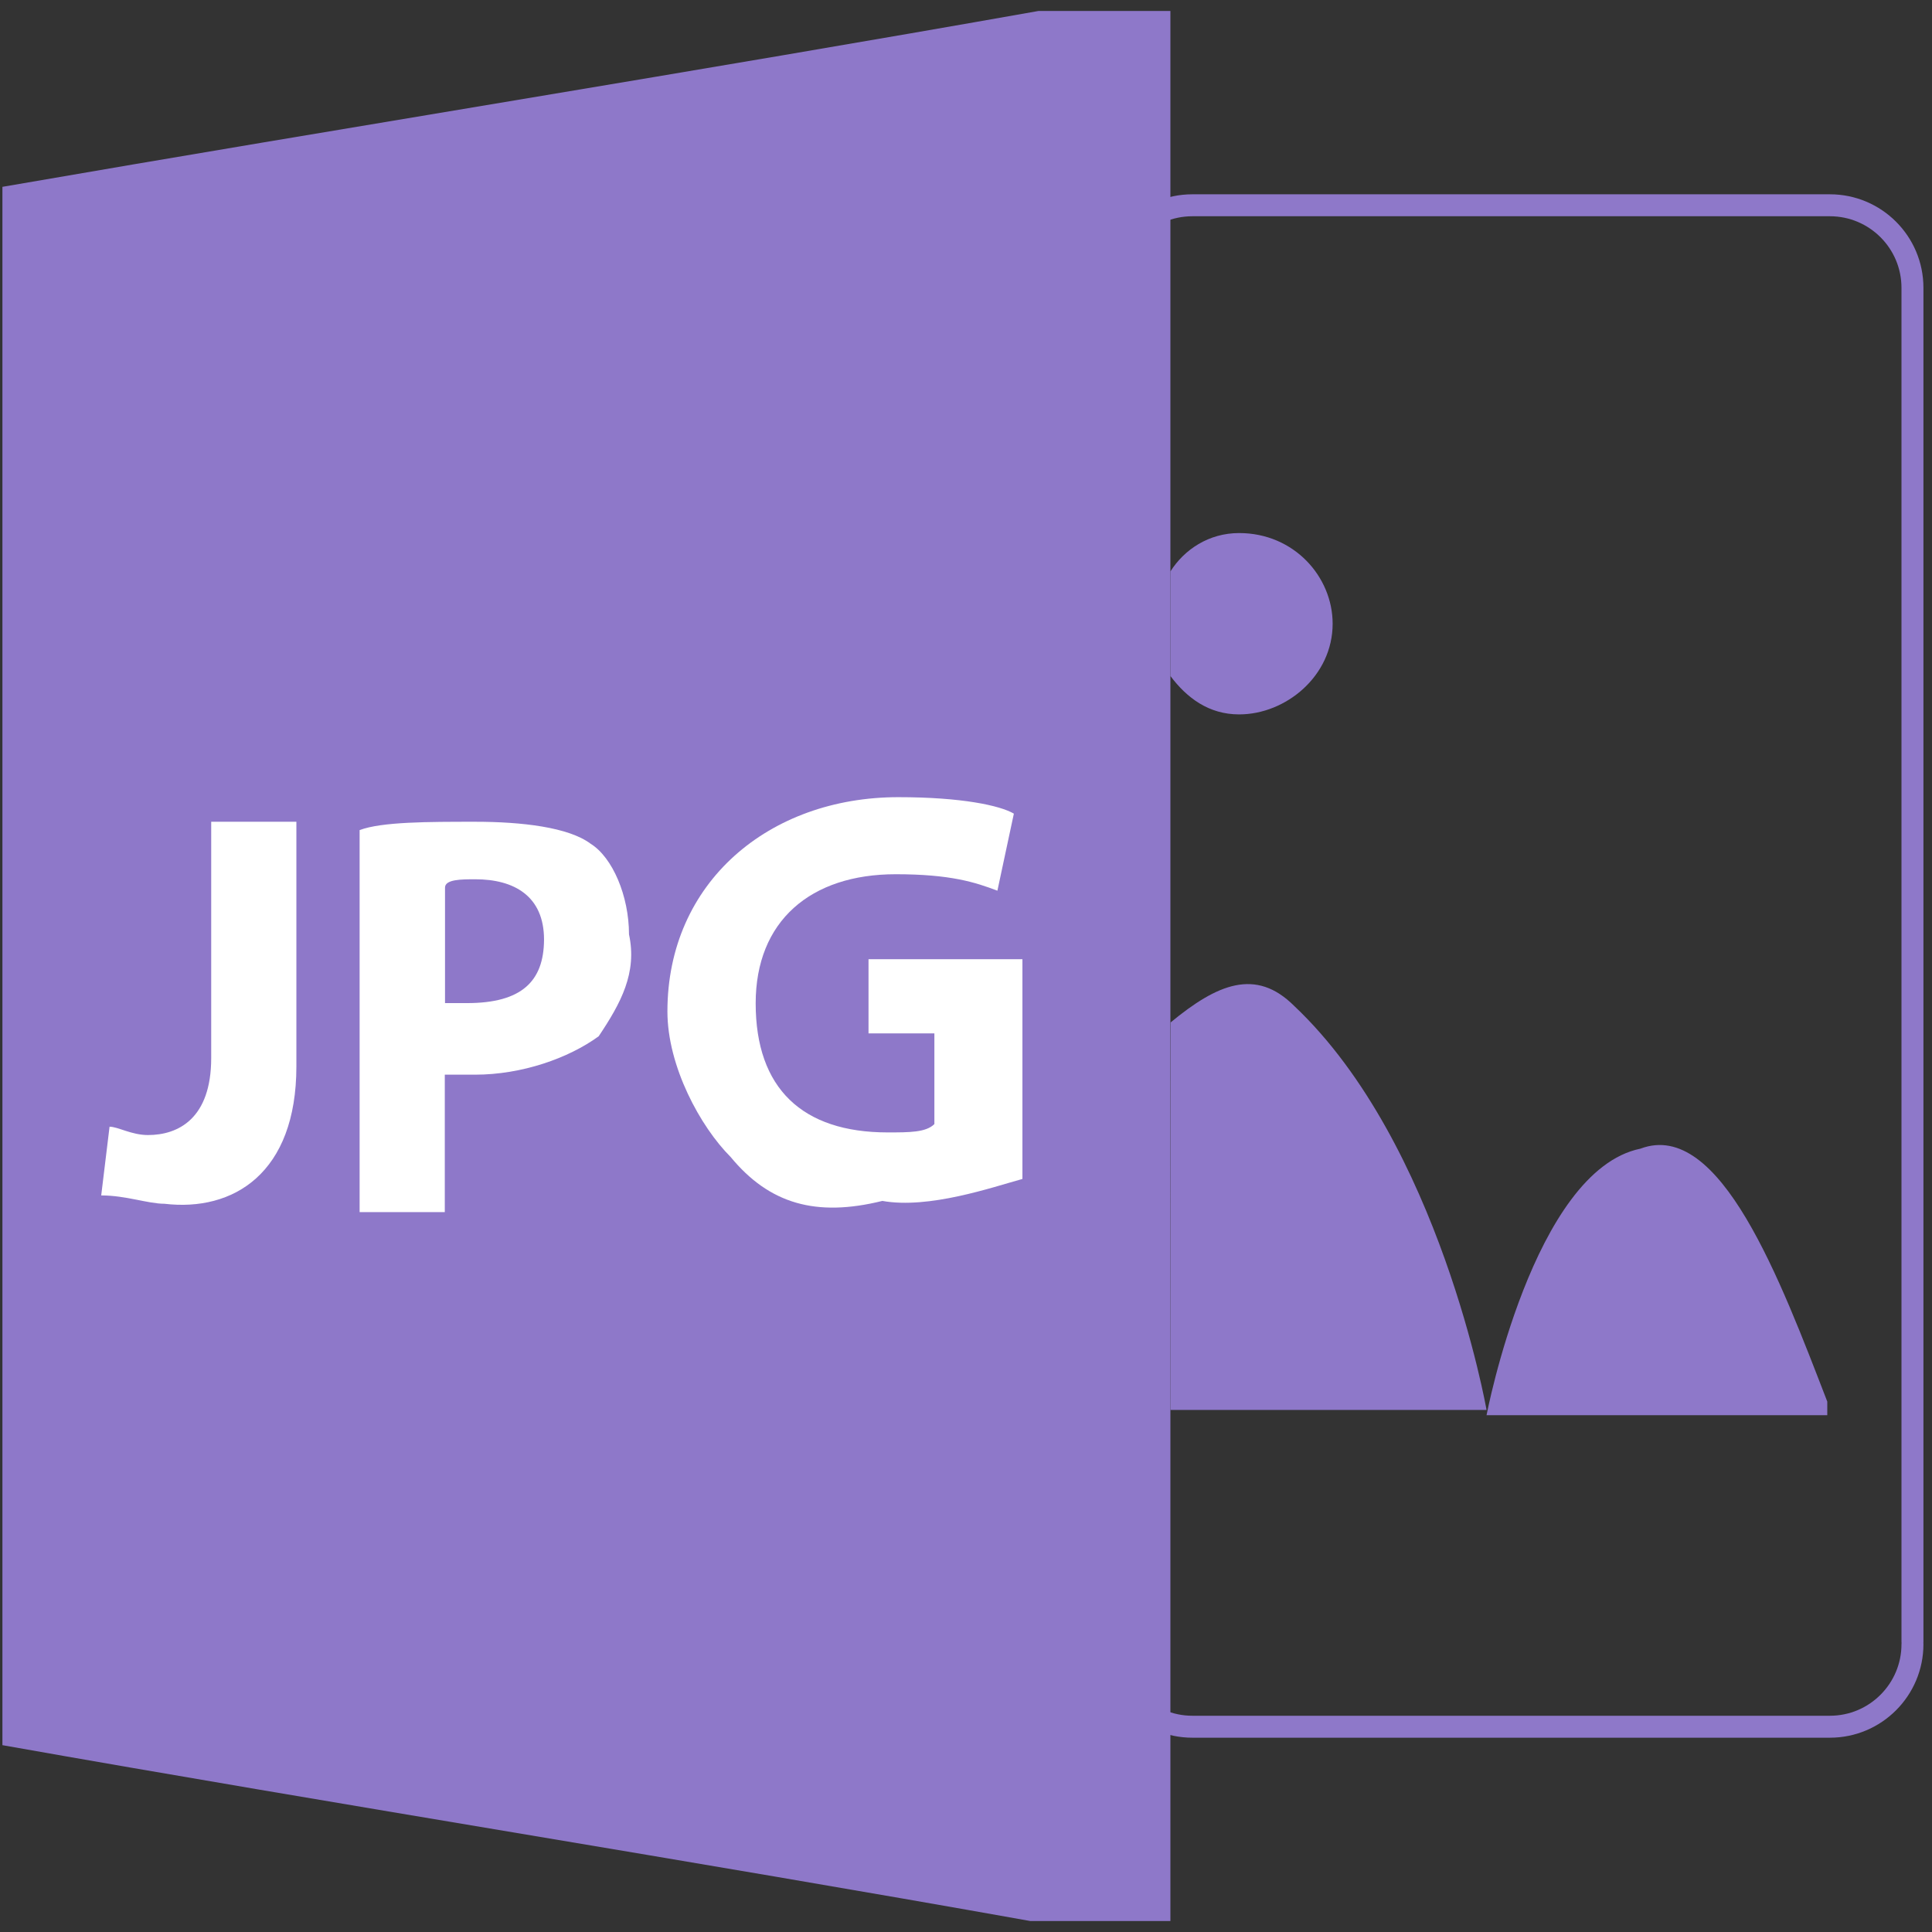 <?xml version="1.0" encoding="utf-8"?>
<!-- Generator: Adobe Illustrator 23.0.0, SVG Export Plug-In . SVG Version: 6.00 Build 0)  -->
<svg version="1.1" id="图层_1" xmlns="http://www.w3.org/2000/svg" xmlns:xlink="http://www.w3.org/1999/xlink" x="0px" y="0px"
	 width="88px" height="88px" viewBox="0 0 88 88" style="enable-background:new 0 0 88 88;" xml:space="preserve">
<rect x="0" y="0" width="88" height="88" fill="#333333" stroke="none"/>
<style type="text/css">
	.st0{fill:#8E78C9;}
	.st1{fill:none;stroke:#8E78C9;stroke-linecap:round;stroke-linejoin:round;stroke-miterlimit:10;}
	.st2{fill:#FFFFFF;}
</style>
<g>
	<path class="st0" d="M53.31,30.79c0.75,1,1.75,1.75,3.13,1.75c2.13,0,4.26-1.75,4.26-4.13c0-2.13-1.75-4.13-4.26-4.13
		c-1.38,0-2.5,0.75-3.13,1.75"/>
	<g>
		<path class="st1" d="M87.11,74.89c0,2.07-1.68,3.76-3.76,3.76H54.31c-2.07,0-3.76-1.68-3.76-3.76V13.11
			c0-2.07,1.68-3.76,3.76-3.76h29.04c2.07,0,3.76,1.68,3.76,3.76v61.67"/>
	</g>
	<path class="st0" d="M53.31,8.89V0.5H47.3C31.78,3.25,16.01,5.76,0.11,8.51c0,23.66,0,47.32,0,70.98
		c15.52,2.75,31.42,5.26,46.82,8.01h6.38v-8.01"/>
	<path class="st0" d="M53.31,64.22h14.4c0,0-2.13-12.14-8.76-18.4c-1.75-1.75-3.51-1-5.63,0.75"/>
	<path class="st0" d="M83.23,63.84c-2.13-5.51-4.88-12.89-8.51-11.52c-4.88,1-7.01,12.14-7.01,12.14h15.52"/>
	<g>
		<path class="st2" d="M28.65,42.56c0-1.75-0.75-3.51-1.75-4.13c-1-0.75-3.13-1-5.26-1s-4.26,0-5.26,0.38v17.4h3.88v-6.26
			c0.38,0,1,0,1.38,0c2.13,0,4.26-0.75,5.63-1.75C28.28,45.69,29.03,44.31,28.65,42.56z M21.27,45.69c-0.38,0-0.75,0-1,0v-5.26
			c0-0.38,0.75-0.38,1.38-0.38c1.75,0,3.13,0.75,3.13,2.75C24.77,44.69,23.77,45.69,21.27,45.69z"/>
		<path class="st2" d="M13.5,48.57c0,4.88-2.88,6.63-6.01,6.26c-0.75,0-1.75-0.38-2.88-0.38l0.38-3.13c0.38,0,1,0.38,1.75,0.38
			c1.38,0,2.88-0.75,2.88-3.51V37.43h3.88V48.57L13.5,48.57z"/>
		<path class="st2" d="M33.28,52.7c-1.38-1.38-2.88-4.13-2.88-6.63c0-5.88,4.63-9.76,10.52-9.76c2.88,0,4.63,0.38,5.26,0.75
			l-0.75,3.51c-1-0.38-2.13-0.75-4.63-0.75c-3.88,0-6.38,2.13-6.38,5.88c0,3.88,2.13,5.88,6.01,5.88c1,0,1.75,0,2.13-0.38v-4.13h-3
			v-3.38h7.01V53.7c-1.38,0.38-4.26,1.38-6.38,1C37.16,55.45,35.04,54.83,33.28,52.7"/>
	</g>
</g>
</svg>
